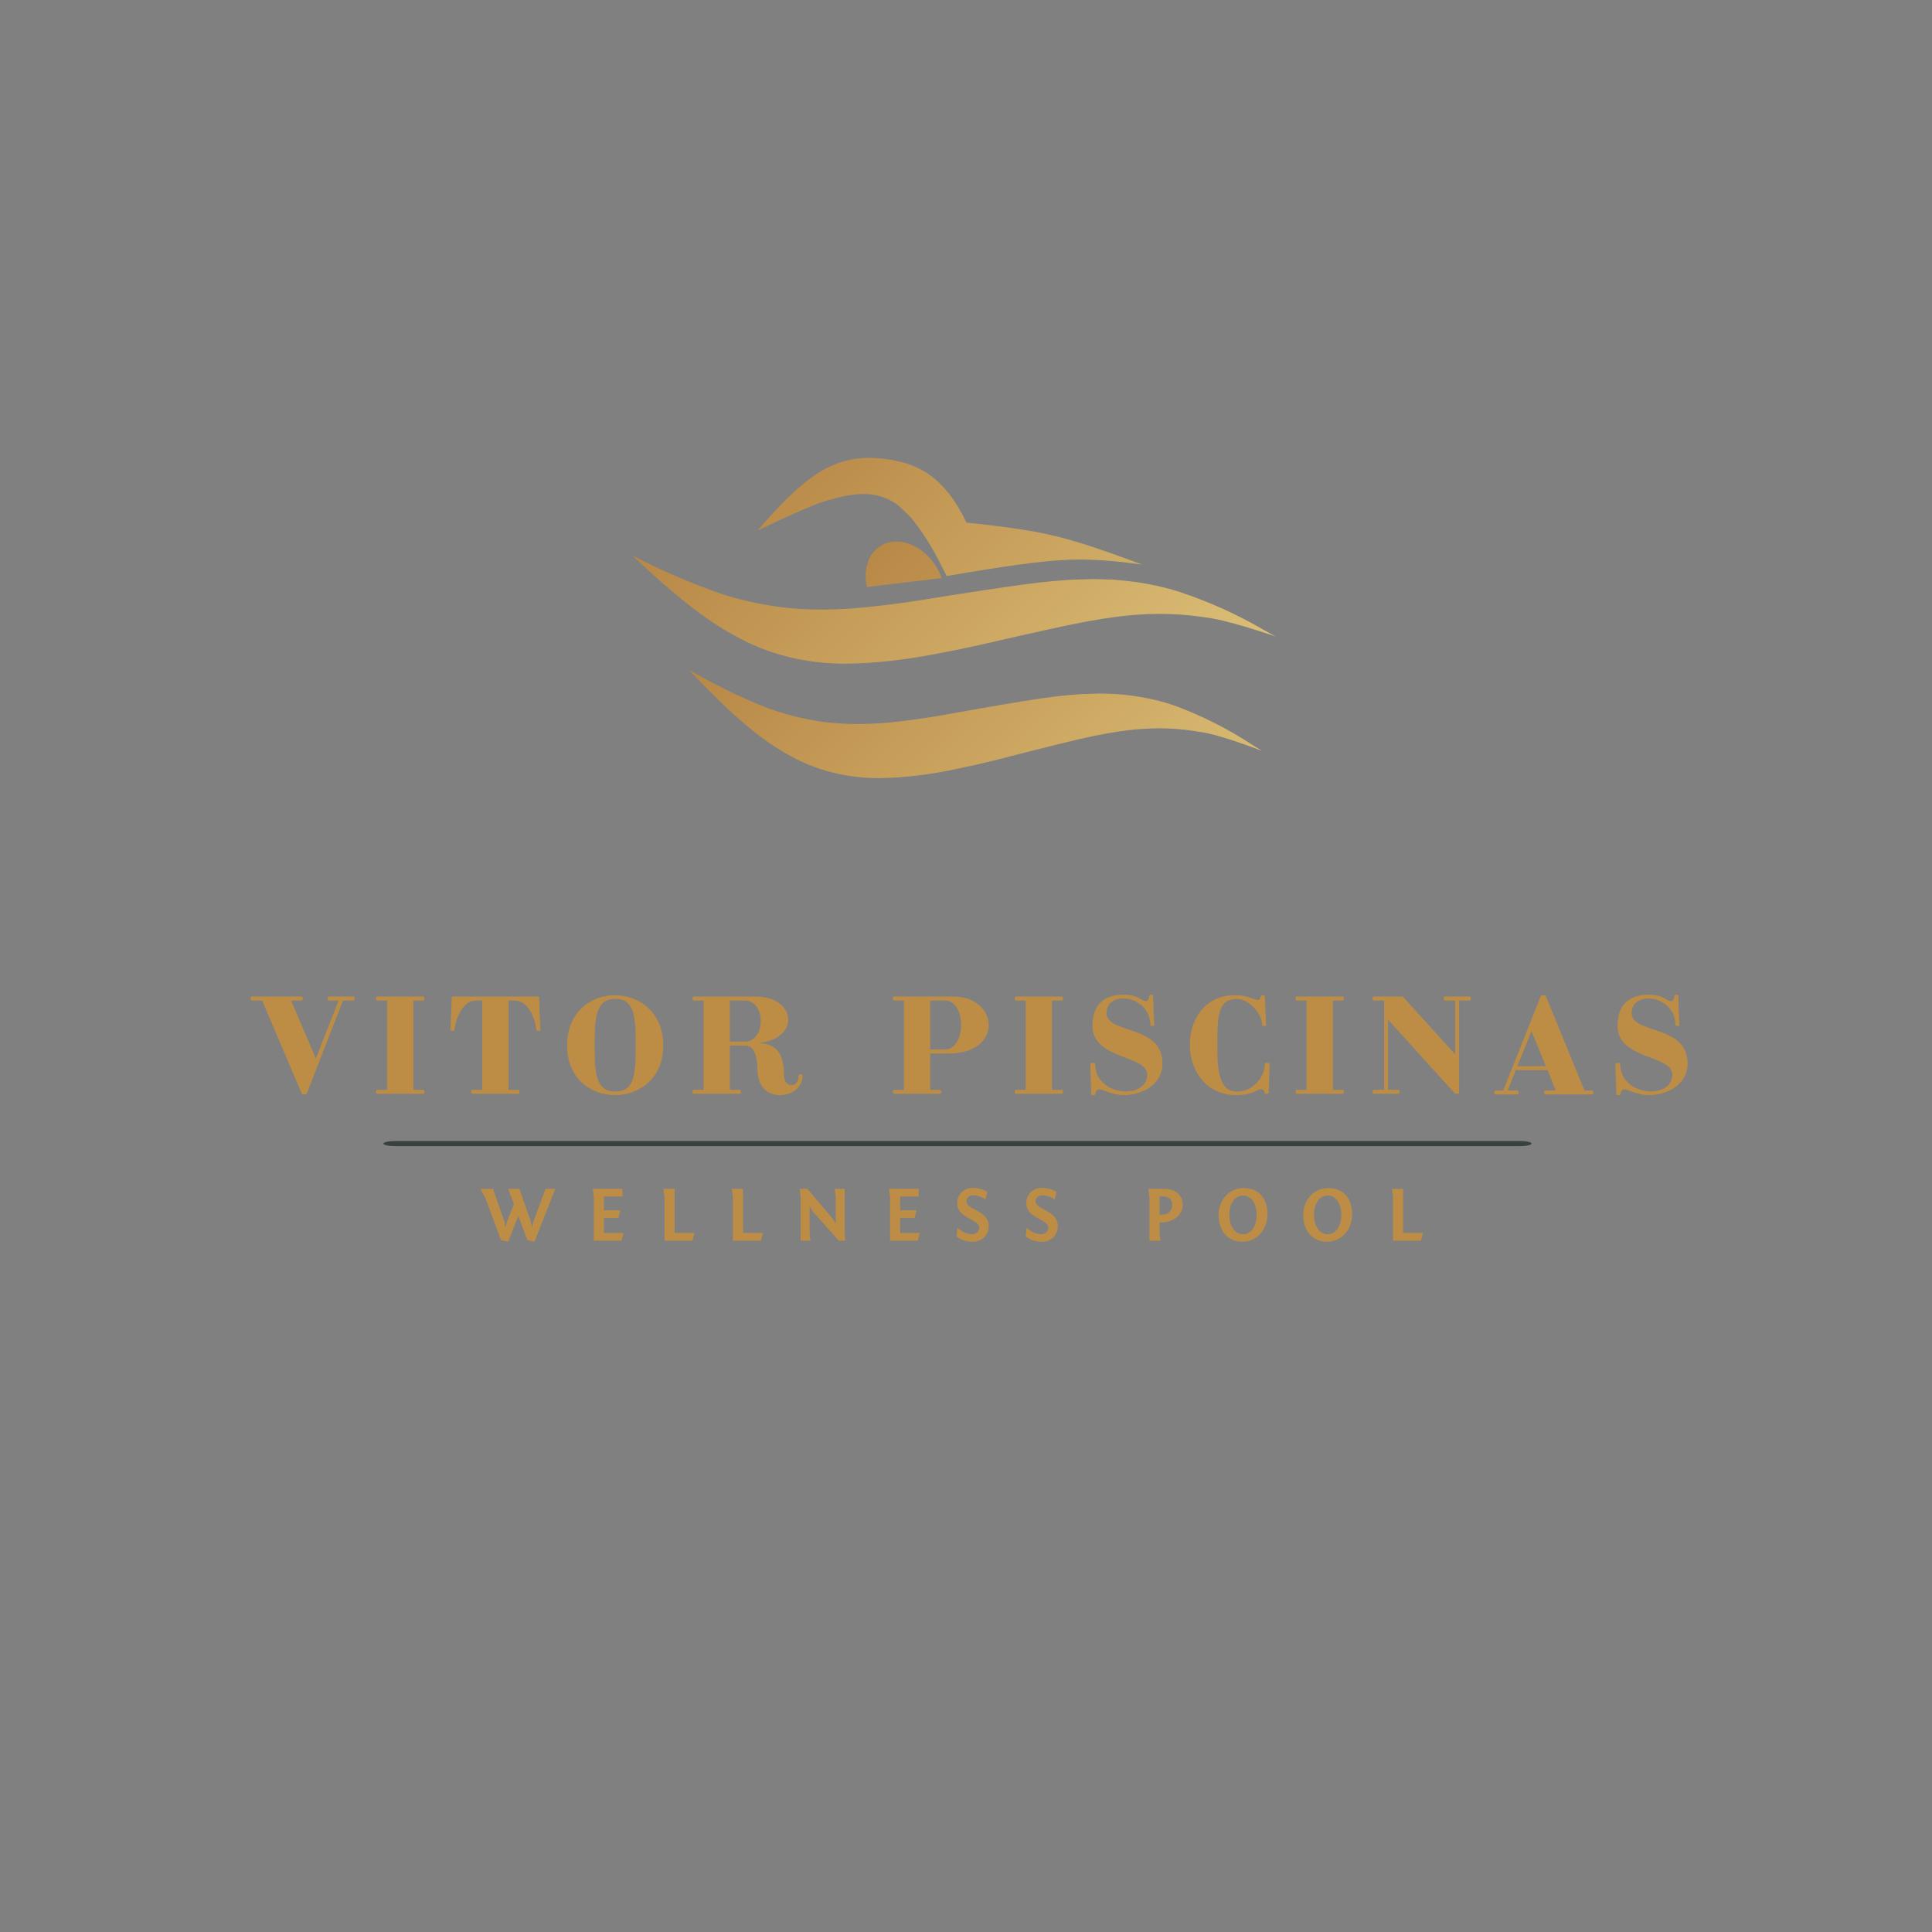 <?xml version="1.0" encoding="UTF-8" standalone="yes"?>
<svg xmlns="http://www.w3.org/2000/svg" xmlns:xlink="http://www.w3.org/1999/xlink" version="1.1" width="500" height="500" viewBox="0 0 500 500" xml:space="preserve">
  <rect x="0" y="0" width="500" height="500" fill="#808080" stroke="none"/>
  <desc>Created with Fabric.js 3.6.3</desc>
  <defs>
</defs>
  <g transform="matrix(3.483 0 0 0.671 247.788 295.958)">
    <path style="stroke: none; stroke-width: 1; stroke-dasharray: none; stroke-linecap: butt; stroke-dashoffset: 0; stroke-linejoin: miter; stroke-miterlimit: 4; fill: rgb(55,65,64); fill-rule: nonzero; opacity: 1;" transform=" translate(-49.95, -50)" d="M 91.7 49 H 8.3 c -0.6 0 -1 0.4 -1 1 s 0.4 1 1 1 h 83.3 c 0.6 0 1 -0.4 1 -1 S 92.2 49 91.7 49 z" stroke-linecap="round"/>
  </g>
  <g transform="matrix(1 0 0 1 251.481 272.393)" style="">
    <path fill="#BD8D46" opacity="1" d="M-173.37 10.68C-173.30 10.82-172.86 10.85-172.72 10.85C-172.65 10.85-172.14 10.78-172.11 10.68L-162.72-13.46L-160.00-13.46C-159.80-13.46-159.70-13.70-159.70-13.97C-159.70-14.24-159.80-14.48-160.00-14.48L-166.40-14.48C-166.60-14.48-166.70-14.24-166.70-13.97C-166.70-13.70-166.60-13.46-166.40-13.46L-163.85-13.46L-169.73 1.57L-176.15-13.46L-173.43-13.46C-173.23-13.46-173.13-13.70-173.13-13.97C-173.13-14.24-173.23-14.48-173.43-14.48L-186.32-14.48C-186.52-14.48-186.63-14.24-186.63-13.97C-186.63-13.70-186.52-13.46-186.32-13.46L-183.63-13.46Z"/>
    <path fill="#BD8D46" opacity="1" d="M-144.50-13.46L-141.95-13.46C-141.75-13.46-141.64-13.70-141.64-13.97C-141.64-14.24-141.75-14.48-141.95-14.48L-153.85-14.48C-154.05-14.48-154.16-14.24-154.16-13.97C-154.16-13.70-154.05-13.46-153.85-13.46L-151.30-13.46L-151.30 9.66L-153.85 9.66C-154.05 9.66-154.16 9.90-154.16 10.17C-154.16 10.44-154.05 10.68-153.85 10.68L-141.95 10.68C-141.75 10.68-141.64 10.44-141.64 10.17C-141.64 9.90-141.75 9.66-141.95 9.66L-144.50 9.66Z"/>
    <path fill="#BD8D46" opacity="1" d="M-112.64-5.78C-112.64-5.67-112.23-5.61-112.10-5.61C-112.00-5.61-111.62-5.67-111.62-5.78L-111.66-6.52C-111.76-7.95-111.96-13.80-111.96-14.11L-111.96-14.21C-111.96-14.28-112.00-14.48-112.10-14.48L-134.44-14.48C-134.54-14.48-134.57-14.28-134.57-14.21C-134.57-14.21-134.78-7.99-134.88-6.52L-134.91-5.78C-134.91-5.67-134.47-5.61-134.37-5.61C-134.23-5.61-133.89-5.67-133.89-5.78C-133.65-8.12-132.09-13.46-128.25-13.46L-126.68-13.46L-126.68 9.66L-129.23 9.66C-129.44 9.66-129.54 9.90-129.54 10.17C-129.54 10.44-129.44 10.68-129.23 10.68L-117.33 10.68C-117.13 10.68-117.03 10.44-117.03 10.17C-117.03 9.90-117.13 9.66-117.33 9.66L-119.88 9.66L-119.88-13.46L-118.29-13.46C-114.44-13.46-112.85-8.12-112.64-5.78Z"/>
    <path fill="#BD8D46" opacity="1" d="M-104.72-1.83C-104.72 6.77-98.53 11.02-92.31 11.02C-86.09 11.02-79.83 6.74-79.83-1.83C-79.83-10.47-86.09-14.82-92.34-14.82C-98.53-14.82-104.72-10.50-104.72-1.83ZM-97.58-3.36C-97.58-10.40-96.59-13.90-92.24-13.90C-87.89-13.90-86.97-10.40-86.97-3.36L-86.97-0.37C-86.97 6.67-87.86 10.10-92.24 10.10C-96.59 10.10-97.58 6.67-97.58-0.37Z"/>
    <path fill="#BD8D46" opacity="1" d="M-62.59-1.80L-58.48-1.80C-56.27-1.80-55.45 1.36-55.45 4.32C-55.45 9.08-52.63 11.02-49.64 11.02C-46.61 11.02-43.76 9.05-43.76 6.02C-43.76 5.75-44.00 5.61-44.27 5.61C-44.51 5.61-44.78 5.75-44.78 6.02C-44.78 7.62-45.73 8.47-46.68 8.47C-47.63 8.47-48.59 7.62-48.59 5.82C-48.59 0.14-50.76-2.21-54.64-2.41L-54.64-2.55C-49.84-3.12-47.50-5.84-47.50-8.53C-47.50-11.52-50.39-14.48-55.96-14.48L-71.94-14.48C-72.15-14.48-72.25-14.24-72.25-13.97C-72.25-13.70-72.15-13.46-71.94-13.46L-69.39-13.46L-69.39 9.66L-71.94 9.66C-72.15 9.66-72.25 9.90-72.25 10.17C-72.25 10.44-72.15 10.68-71.94 10.68L-60.04 10.68C-59.84 10.68-59.74 10.44-59.74 10.17C-59.74 9.90-59.84 9.66-60.04 9.66L-62.59 9.66ZM-58.72-13.46C-56.00-13.46-54.60-10.81-54.60-8.16C-54.60-5.57-55.93-2.82-58.65-2.82L-62.59-2.82L-62.59-13.46Z"/>
    <path fill="#BD8D46" opacity="1" d=""/>
    <path fill="#BD8D46" opacity="1" d="M-6.87-13.46C-4.15-13.46-2.75-10.33-2.75-7.17C-2.75-3.97-4.18-0.78-7.00-0.78L-10.74-0.78L-10.74-13.46ZM-10.74 0.24L-5.85 0.24C1.16 0.24 4.39-3.43 4.39-7.10C4.39-10.77 1.16-14.48-4.79-14.48L-20.09-14.48C-20.30-14.48-20.40-14.24-20.40-13.97C-20.40-13.70-20.30-13.46-20.09-13.46L-17.54-13.46L-17.54 9.66L-20.09 9.66C-20.30 9.66-20.40 9.90-20.40 10.17C-20.40 10.44-20.30 10.68-20.09 10.68L-8.19 10.68C-7.99 10.68-7.89 10.44-7.89 10.17C-7.89 9.90-7.99 9.66-8.19 9.66L-10.74 9.66Z"/>
    <path fill="#BD8D46" opacity="1" d="M20.77-13.46L23.32-13.46C23.53-13.46 23.63-13.70 23.63-13.97C23.63-14.24 23.53-14.48 23.32-14.48L11.42-14.48C11.22-14.48 11.12-14.24 11.12-13.97C11.12-13.70 11.22-13.46 11.42-13.46L13.97-13.46L13.97 9.66L11.42 9.66C11.22 9.66 11.12 9.90 11.12 10.17C11.12 10.44 11.22 10.68 11.42 10.68L23.32 10.68C23.53 10.68 23.63 10.44 23.63 10.17C23.63 9.90 23.53 9.66 23.32 9.66L20.77 9.66Z"/>
    <path fill="#BD8D46" opacity="1" d="M46.95-14.58C46.95-14.85 46.75-14.99 46.48-14.99C46.31-14.99 45.97-14.92 45.97-14.79C45.93-14.28 45.80-13.29 45.12-13.29C43.93-13.29 43.11-14.96 39.41-14.96C34.68-14.96 31.25-12.81 31.25-6.93C31.25 1.91 45.42 0.55 45.42 5.72C45.42 8.61 42.81 10.07 39.88 10.07C36.18 10.07 31.96 7.72 31.93 2.93C31.93 2.76 31.52 2.66 31.28 2.66C31.08 2.66 30.70 2.76 30.70 2.89C30.70 5.07 30.94 10.00 30.94 10.65C30.94 10.92 31.01 11.05 31.52 11.05C31.82 11.05 32.03 10.88 32.03 10.65C32.03 10.27 32.37 9.49 33.05 9.49C33.69 9.49 36.48 11.02 39.30 11.02C44.10 11.02 49.37 8.33 49.37 2.83C49.37-7.31 34.88-4.72 34.88-10.20C34.88-12.75 36.89-14.00 39.24-14.00C42.43-14.00 46.24-11.62 46.24-7.03C46.24-6.93 46.68-6.86 46.82-6.86C46.92-6.86 47.26-6.93 47.26-7.03C47.12-9.21 46.95-13.94 46.95-14.58Z"/>
    <path fill="#BD8D46" opacity="1" d="M75.85 2.93C75.85 6.63 72.56 10.10 68.75 10.10C65.59 10.10 63.58 8.03 63.58-0.37L63.58-4.04C63.58-11.18 64.67-13.87 68.65-13.87C69.12-13.87 69.60-13.80 70.07-13.63C72.56-12.78 75.17-9.82 75.17-7.03C75.17-6.93 75.62-6.86 75.75-6.86C75.85-6.86 76.19-6.93 76.19-7.03C76.06-9.21 75.89-13.77 75.89-14.41C75.82-14.68 75.79-14.82 75.28-14.82C74.49-14.82 74.94-13.60 74.05-13.60C73.30-13.60 72.18-14.34 70.07-14.68C69.50-14.79 68.82-14.82 68.00-14.82C60.32-14.82 56.44-8.46 56.44-2.07C56.44 4.46 60.45 11.02 68.48 11.02C72.59 11.02 73.95 9.49 74.73 9.49C75.41 9.49 75.75 9.93 75.75 10.31C75.75 10.54 75.96 10.71 76.26 10.71C76.77 10.71 76.84 10.58 76.84 10.31C76.84 9.66 77.08 5.07 77.08 2.89C77.08 2.76 76.70 2.66 76.50 2.66C76.26 2.66 75.85 2.76 75.85 2.93Z"/>
    <path fill="#BD8D46" opacity="1" d="M93.47-13.46L96.02-13.46C96.22-13.46 96.32-13.70 96.32-13.97C96.32-14.24 96.22-14.48 96.02-14.48L84.12-14.48C83.91-14.48 83.81-14.24 83.81-13.97C83.81-13.70 83.91-13.46 84.12-13.46L86.67-13.46L86.67 9.66L84.12 9.66C83.91 9.66 83.81 9.90 83.81 10.17C83.81 10.44 83.91 10.68 84.12 10.68L96.02 10.68C96.22 10.68 96.32 10.44 96.32 10.17C96.32 9.90 96.22 9.66 96.02 9.66L93.47 9.66Z"/>
    <path fill="#BD8D46" opacity="1" d="M126.14-13.46L128.86-13.46C129.06-13.46 129.17-13.70 129.17-13.97C129.17-14.24 129.06-14.48 128.86-14.48L122.47-14.48C122.26-14.48 122.16-14.21 122.16-13.97C122.16-13.70 122.26-13.46 122.47-13.46L125.12-13.46L125.12 0.48L111.55-14.48L104.04-14.48C103.84-14.48 103.73-14.24 103.73-13.97C103.73-13.70 103.84-13.46 104.04-13.46L106.73-13.46L106.73 9.66L104.04 9.66C103.84 9.66 103.73 9.90 103.73 10.17C103.73 10.44 103.84 10.68 104.04 10.68L110.43 10.68C110.64 10.68 110.74 10.44 110.74 10.17C110.74 9.90 110.64 9.66 110.43 9.66L107.75 9.66L107.75-8.50L125.12 10.68L126.14 10.68Z"/>
    <path fill="#BD8D46" opacity="1" d="M148.55-14.68C148.48-14.82 148.04-14.85 147.90-14.85C147.83-14.85 147.32-14.79 147.29-14.68L137.56 9.83L135.52 9.83C135.32 9.83 135.22 10.07 135.22 10.34C135.22 10.61 135.32 10.85 135.52 10.85L141.24 10.85C141.44 10.85 141.54 10.61 141.54 10.34C141.54 10.07 141.44 9.83 141.24 9.83L138.69 9.83L140.79 4.56L149.02 4.56L151.16 9.83L148.44 9.83C148.24 9.83 148.14 10.07 148.14 10.34C148.14 10.61 148.24 10.85 148.44 10.85L160.58 10.85C160.79 10.85 160.89 10.61 160.89 10.34C160.89 10.07 160.79 9.83 160.58 9.83L158.58 9.83ZM144.87-5.54L148.58 3.54L141.20 3.54Z"/>
    <path fill="#BD8D46" opacity="1" d="M182.85-14.58C182.85-14.85 182.65-14.99 182.38-14.99C182.21-14.99 181.87-14.92 181.87-14.79C181.83-14.28 181.70-13.29 181.02-13.29C179.83-13.29 179.01-14.96 175.30-14.96C170.58-14.96 167.14-12.81 167.14-6.93C167.14 1.91 181.32 0.55 181.32 5.72C181.32 8.61 178.70 10.07 175.78 10.07C172.07 10.07 167.86 7.72 167.82 2.93C167.82 2.76 167.42 2.66 167.18 2.66C166.97 2.66 166.60 2.76 166.60 2.89C166.60 5.07 166.84 10.00 166.84 10.65C166.84 10.92 166.91 11.05 167.42 11.05C167.72 11.05 167.93 10.88 167.93 10.65C167.93 10.27 168.27 9.49 168.95 9.49C169.59 9.49 172.38 11.02 175.20 11.02C180.00 11.02 185.27 8.33 185.27 2.83C185.27-7.31 170.78-4.72 170.78-10.20C170.78-12.75 172.79-14.00 175.13-14.00C178.33-14.00 182.14-11.62 182.14-7.03C182.14-6.93 182.58-6.86 182.72-6.86C182.82-6.86 183.16-6.93 183.16-7.03C183.02-9.21 182.85-13.94 182.85-14.58Z"/>
  </g>
  <g transform="matrix(1 0 0 1 246.296 314.781)" style="">
    <path fill="#BD8D46" opacity="1" d="M-102.60-7.11L-105.11-7.11L-108.23 1.31L-108.65 2.90L-108.93 1.31L-111.89-7.11L-114.76-7.11L-113.29-3.15L-115.06 1.31L-115.48 2.90L-115.77 1.31L-118.72-7.11L-121.94-7.11L-120.63-4.62L-116.63 6.17L-114.80 6.58L-112.15-0.08L-109.80 6.17L-107.97 6.58Z"/>
    <path fill="#BD8D46" opacity="1" d="M-92.61 6.31L-85.44 6.31L-84.93 4.32L-90.00 4.32L-90.00 0.42L-86.26 0.42L-85.76-1.56L-90.00-1.56L-90.00-5.12L-85.19-5.12L-85.19-7.11L-92.89-7.11L-92.61-5.04Z"/>
    <path fill="#BD8D46" opacity="1" d="M-74.32 6.31L-67.08 6.31L-66.58 4.28L-71.71 4.28L-71.71-7.11L-74.60-7.11L-74.32-5.04Z"/>
    <path fill="#BD8D46" opacity="1" d="M-56.61 6.31L-49.38 6.31L-48.87 4.28L-54.00 4.28L-54.00-7.11L-56.89-7.11L-56.61-5.04Z"/>
    <path fill="#BD8D46" opacity="1" d="M-27.69-7.11L-30.28-7.11L-30.00-5.04L-30.00 1.89L-30.76 0.65L-37.36-7.11L-39.37-7.11L-39.08-5.04L-39.08 6.31L-36.55 6.31L-36.77 4.59L-36.77-2.57L-35.99-1.30L-29.22 6.31L-27.55 6.31L-27.69 4.59Z"/>
    <path fill="#BD8D46" opacity="1" d="M-15.95 6.31L-8.77 6.31L-8.27 4.32L-13.34 4.32L-13.34 0.42L-9.60 0.42L-9.10-1.56L-13.34-1.56L-13.34-5.12L-8.53-5.12L-8.53-7.11L-16.23-7.11L-15.95-5.04Z"/>
    <path fill="#BD8D46" opacity="1" d="M1.28 5.21C1.28 5.21 2.76 6.58 5.38 6.58C7.95 6.58 9.58 4.81 9.58 2.52C9.58-1.61 3.81-1.59 3.81-3.92C3.81-4.84 4.69-5.44 5.44-5.44C7.41-5.44 8.73-4.34 8.73-4.34L9.24-6.35C8.53-6.79 7.23-7.35 5.50-7.35C2.98-7.35 1.42-5.56 1.42-3.39C1.42 0.55 7.13 0.67 7.13 2.96C7.13 3.86 6.34 4.63 5.24 4.63C3.13 4.63 1.48 2.96 1.48 2.96Z"/>
    <path fill="#BD8D46" opacity="1" d="M19.17 5.21C19.17 5.21 20.65 6.58 23.27 6.58C25.84 6.58 27.47 4.81 27.47 2.52C27.47-1.61 21.70-1.59 21.70-3.92C21.70-4.84 22.58-5.44 23.33-5.44C25.30-5.44 26.62-4.34 26.62-4.34L27.12-6.35C26.42-6.79 25.11-7.35 23.39-7.35C20.87-7.35 19.31-5.56 19.31-3.39C19.31 0.55 25.01 0.67 25.01 2.96C25.01 3.86 24.23 4.63 23.13 4.63C21.01 4.63 19.37 2.96 19.37 2.96Z"/>
    <path fill="#BD8D46" opacity="1" d=""/>
    <path fill="#BD8D46" opacity="1" d="M50.90-7.11L51.18-5.04L51.18 6.31L54.02 6.31L53.80 4.59L53.80 1.57L54.38 1.57C57.52 1.57 59.81-0.54 59.81-2.93C59.81-5.79 57.48-7.11 55.06-7.11ZM53.80-0.44L53.80-5.16L54.70-5.16C55.97-5.16 57.09-4.46 57.09-2.93C57.09-1.50 55.97-0.44 54.70-0.44Z"/>
    <path fill="#BD8D46" opacity="1" d="M75.51-7.31C71.85-7.31 69.07-4.26 69.07-0.26C69.07 3.58 71.30 6.58 75.24 6.58C78.90 6.58 81.72 3.52 81.72-0.50C81.72-4.48 79.65-7.31 75.51-7.31ZM71.85-0.38C71.85-3.25 73.27-5.38 75.41-5.38C77.54-5.38 78.94-3.25 78.94-0.38C78.94 2.50 77.54 4.63 75.41 4.63C73.27 4.63 71.85 2.50 71.85-0.38Z"/>
    <path fill="#BD8D46" opacity="1" d="M97.41-7.31C93.76-7.31 90.98-4.26 90.98-0.26C90.98 3.58 93.21 6.58 97.15 6.58C100.81 6.58 103.63 3.52 103.63-0.50C103.63-4.48 101.56-7.31 97.41-7.31ZM93.76-0.38C93.76-3.25 95.18-5.38 97.31-5.38C99.44-5.38 100.85-3.25 100.85-0.38C100.85 2.50 99.44 4.63 97.31 4.63C95.18 4.63 93.76 2.50 93.76-0.38Z"/>
    <path fill="#BD8D46" opacity="1" d="M114.22 6.31L121.45 6.31L121.96 4.28L116.83 4.28L116.83-7.11L113.94-7.11L114.22-5.04Z"/>
  </g>
  <g transform="matrix(5.689 0 0 5.689 244.046 157.088)">
    <g style="">
      <g transform="matrix(1 0 0 1 0.499 0.117)">
        <linearGradient id="SVGID_16289" gradientUnits="userSpaceOnUse" gradientTransform="matrix(1 0 0 1 1.364 13.152)" x1="0" y1="0" x2="32" y2="32">
          <stop offset="0%" style="stop-color:rgb(184,135,70);stop-opacity: 1"/>
          <stop offset="100%" style="stop-color:rgb(253,245,166);stop-opacity: 1"/>
        </linearGradient>
        <path style="stroke: none; stroke-width: 1; stroke-dasharray: none; stroke-linecap: butt; stroke-dashoffset: 0; stroke-linejoin: miter; stroke-miterlimit: 4; fill: url(#SVGID_16289); fill-rule: nonzero; opacity: 1;" transform=" translate(-15.999, -15.617)" d="M 11.062 18.081 c 1.265 -0.016 2.596 -0.157 3.994 -0.424 c 0.692 -0.128 1.387 -0.268 2.081 -0.422 c 2.414 -0.558 4.054 -0.919 4.92 -1.079 c 0.967 -0.173 1.76 -0.278 2.372 -0.31 c 1.012 -0.068 1.998 -0.027 2.958 0.12 c 0.64 0.069 1.723 0.36 3.247 0.876 l -0.59 -0.325 c -1.155 -0.677 -2.412 -1.243 -3.771 -1.7 c -0.916 -0.296 -1.935 -0.483 -3.055 -0.562 l -0.873 -0.026 l -0.972 0.029 c -0.636 0.037 -1.293 0.101 -1.975 0.188 c -1.022 0.132 -2.775 0.397 -5.259 0.797 c -0.703 0.104 -1.39 0.19 -2.061 0.259 c -0.642 0.069 -1.315 0.107 -2.021 0.117 c -0.688 0 -1.287 -0.034 -1.802 -0.097 c -1.081 -0.133 -2.082 -0.358 -3 -0.674 c -1.366 -0.488 -2.663 -1.056 -3.891 -1.696 c 1.854 1.77 3.404 2.984 4.649 3.644 C 7.521 17.649 9.205 18.077 11.062 18.081 z" stroke-linecap="round"/>
      </g>
      <g transform="matrix(1 0 0 1 1.482 5.323)">
        <linearGradient id="SVGID_16290" gradientUnits="userSpaceOnUse" gradientTransform="matrix(1 0 0 1 3.946 18.359)" x1="0" y1="0" x2="32" y2="32">
          <stop offset="0%" style="stop-color:rgb(184,135,70);stop-opacity: 1"/>
          <stop offset="100%" style="stop-color:rgb(253,245,166);stop-opacity: 1"/>
        </linearGradient>
        <path style="stroke: none; stroke-width: 1; stroke-dasharray: none; stroke-linecap: butt; stroke-dashoffset: 0; stroke-linejoin: miter; stroke-miterlimit: 4; fill: url(#SVGID_16290); fill-rule: nonzero; opacity: 1;" transform=" translate(-16.982, -20.823)" d="M 26.132 20.022 c -0.815 -0.296 -1.723 -0.481 -2.721 -0.559 l -0.778 -0.027 l -0.865 0.029 c -0.565 0.038 -1.152 0.1 -1.759 0.188 c -0.911 0.132 -2.472 0.397 -4.685 0.796 c -0.625 0.105 -1.236 0.191 -1.834 0.26 c -0.571 0.069 -1.171 0.107 -1.801 0.117 c -0.612 -0.001 -1.146 -0.033 -1.605 -0.096 c -0.963 -0.134 -1.855 -0.359 -2.673 -0.675 c -1.215 -0.488 -2.371 -1.055 -3.465 -1.696 c 1.651 1.771 3.033 2.983 4.141 3.644 c 1.343 0.851 2.842 1.28 4.497 1.284 c 1.126 -0.015 2.313 -0.156 3.558 -0.424 c 0.618 -0.129 1.235 -0.269 1.853 -0.423 c 2.152 -0.558 3.612 -0.917 4.383 -1.077 c 0.862 -0.174 1.567 -0.278 2.113 -0.31 c 0.902 -0.069 1.779 -0.028 2.634 0.12 c 0.571 0.067 1.535 0.359 2.893 0.875 l -0.524 -0.325 C 28.464 21.048 27.342 20.479 26.132 20.022 z" stroke-linecap="round"/>
      </g>
      <g transform="matrix(1 0 0 1 0.313 -4.097)">
        <linearGradient id="SVGID_16291" gradientUnits="userSpaceOnUse" gradientTransform="matrix(1 0 0 1 7.068 8.713)" x1="0" y1="0" x2="32" y2="32">
          <stop offset="0%" style="stop-color:rgb(184,135,70);stop-opacity: 1"/>
          <stop offset="100%" style="stop-color:rgb(253,245,166);stop-opacity: 1"/>
        </linearGradient>
        <path style="stroke: none; stroke-width: 1; stroke-dasharray: none; stroke-linecap: butt; stroke-dashoffset: 0; stroke-linejoin: miter; stroke-miterlimit: 4; fill: url(#SVGID_16291); fill-rule: nonzero; opacity: 1;" transform=" translate(-15.813, -11.403)" d="M 12.425 10.409 c 0.341 0.081 0.599 0.181 0.773 0.297 c 0.119 0.032 0.406 0.279 0.861 0.746 c 0.514 0.632 0.979 1.374 1.396 2.226 l 0.214 0.415 c 2.525 -0.439 4.27 -0.679 5.231 -0.723 c 0.968 -0.075 2.188 -0.008 3.658 0.202 c -1.768 -0.668 -3.095 -1.104 -3.982 -1.303 c -0.887 -0.224 -2.224 -0.427 -4.006 -0.606 c -0.472 -1.002 -1.051 -1.739 -1.74 -2.216 C 14.18 8.998 13.31 8.753 12.22 8.713 C 11.307 8.701 10.458 8.965 9.673 9.5 c -0.725 0.489 -1.594 1.331 -2.605 2.522 c 1.729 -0.834 2.845 -1.307 3.348 -1.416 C 11.242 10.366 11.912 10.301 12.425 10.409 z" stroke-linecap="round"/>
      </g>
      <g transform="matrix(1 0 0 1 -1.789 -1.944)">
        <linearGradient id="SVGID_16292" gradientUnits="userSpaceOnUse" gradientTransform="matrix(1 0 0 1 11.983 12.523)" x1="0" y1="0" x2="32" y2="32">
          <stop offset="0%" style="stop-color:rgb(184,135,70);stop-opacity: 1"/>
          <stop offset="100%" style="stop-color:rgb(253,245,166);stop-opacity: 1"/>
        </linearGradient>
        <path style="stroke: none; stroke-width: 1; stroke-dasharray: none; stroke-linecap: butt; stroke-dashoffset: 0; stroke-linejoin: miter; stroke-miterlimit: 4; fill: url(#SVGID_16292); fill-rule: nonzero; opacity: 1;" transform=" translate(-13.711, -13.556)" d="M 14.211 12.736 c -0.184 -0.093 -0.365 -0.156 -0.543 -0.187 h -0.002 c -0.082 -0.017 -0.163 -0.023 -0.247 -0.026 c -0.188 -0.003 -0.375 0.029 -0.56 0.097 c -0.125 0.055 -0.237 0.123 -0.336 0.202 v 0.001 c -0.002 0 -0.003 0 -0.005 0 c -0.244 0.198 -0.405 0.469 -0.485 0.812 c -0.07 0.308 -0.067 0.625 0.008 0.955 l 3.398 -0.405 c -0.029 -0.088 -0.064 -0.176 -0.106 -0.267 C 15.054 13.37 14.68 12.979 14.211 12.736 z" stroke-linecap="round"/>
      </g>
    </g>
  </g>
</svg>